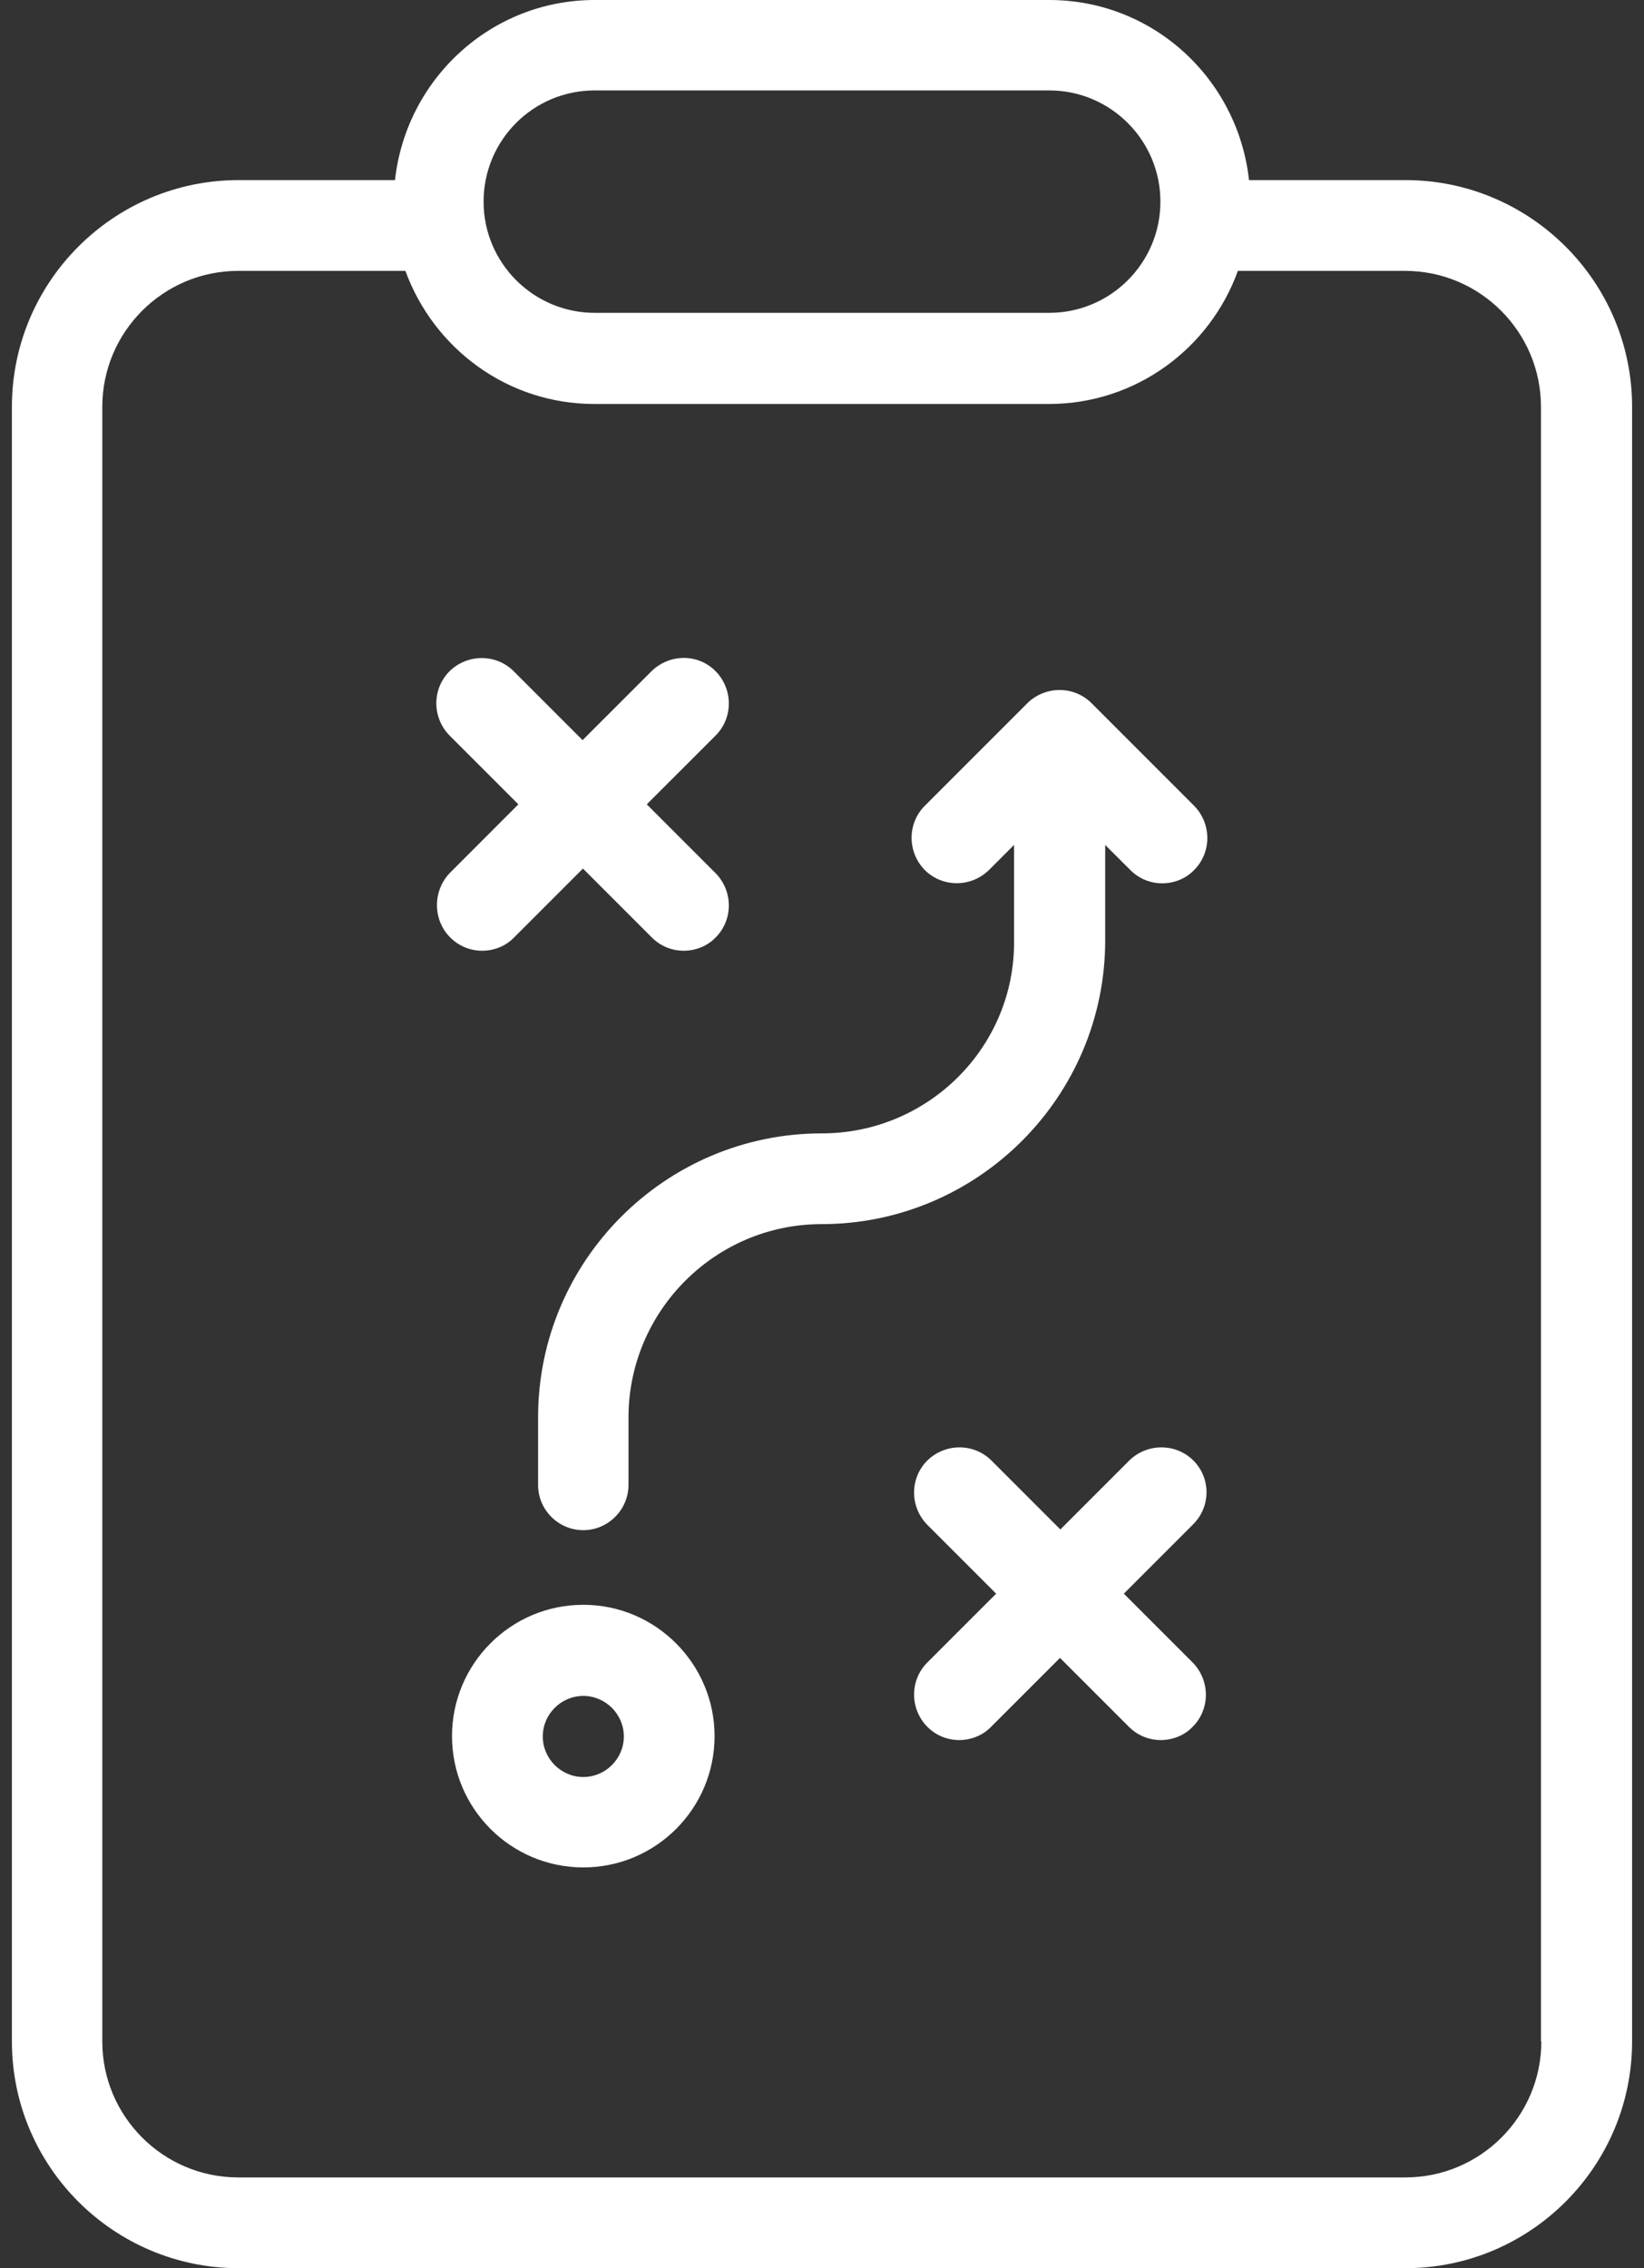 <svg width="58" height="80" viewBox="0 0 58 80" fill="none" xmlns="http://www.w3.org/2000/svg">
<rect x="0" y="0" width="58" height="80" fill="#333333" stroke="none"/>
<path d="M20.579 56.602C18.023 56.602 15.947 58.678 15.947 61.234C15.947 63.79 18.023 65.865 20.579 65.865C23.135 65.865 25.21 63.79 25.21 61.234C25.21 58.69 23.135 56.602 20.579 56.602ZM20.579 62.676C19.794 62.676 19.149 62.031 19.149 61.246C19.149 60.462 19.794 59.816 20.579 59.816C21.363 59.816 22.009 60.462 22.009 61.246C22.009 62.031 21.363 62.676 20.579 62.676Z" fill="white"/>
<path d="M28.994 39.975C23.477 39.975 18.984 44.467 18.984 49.984V52.376C18.984 53.261 19.706 53.97 20.579 53.97C21.452 53.97 22.173 53.249 22.173 52.376V49.997C22.173 46.238 25.236 43.176 28.981 43.176C34.498 43.176 38.991 38.684 38.991 33.167V29.801L39.877 30.686C40.193 31.003 40.598 31.155 41.003 31.155C41.408 31.155 41.825 31.003 42.129 30.686C42.749 30.066 42.749 29.054 42.129 28.421L38.51 24.802C37.89 24.182 36.877 24.182 36.245 24.802L32.626 28.421C32.006 29.041 32.006 30.054 32.626 30.686C33.246 31.306 34.258 31.306 34.891 30.686L35.776 29.801V33.167C35.815 36.925 32.752 39.975 28.994 39.975Z" fill="white"/>
<path d="M42.103 51.515C41.483 50.895 40.471 50.895 39.838 51.515L37.409 53.945L34.979 51.515C34.359 50.895 33.347 50.895 32.714 51.515C32.094 52.135 32.094 53.148 32.714 53.78L35.144 56.21L32.714 58.639C32.094 59.26 32.094 60.272 32.714 60.904C33.031 61.221 33.435 61.373 33.84 61.373C34.245 61.373 34.663 61.221 34.967 60.904L37.396 58.475L39.826 60.904C40.142 61.221 40.547 61.373 40.952 61.373C41.357 61.373 41.775 61.221 42.078 60.904C42.698 60.285 42.698 59.272 42.078 58.639L39.649 56.21L42.078 53.78C42.724 53.148 42.724 52.135 42.103 51.515Z" fill="white"/>
<path d="M15.884 33.065C16.2 33.381 16.605 33.533 17.01 33.533C17.415 33.533 17.833 33.381 18.136 33.065L20.566 30.635L22.996 33.065C23.312 33.381 23.717 33.533 24.122 33.533C24.527 33.533 24.944 33.381 25.248 33.065C25.868 32.445 25.868 31.433 25.248 30.8L22.818 28.37L25.248 25.941C25.868 25.321 25.868 24.308 25.248 23.676C24.628 23.043 23.616 23.055 22.983 23.676L20.553 26.105L18.124 23.676C17.504 23.055 16.491 23.055 15.859 23.676C15.239 24.296 15.239 25.308 15.859 25.941L18.288 28.37L15.859 30.8C15.264 31.433 15.264 32.445 15.884 33.065Z" fill="white"/>
<path d="M49.582 6.352H44.065C43.672 2.784 40.686 0 37.016 0H20.983C17.314 0 14.327 2.797 13.935 6.352H8.418C4.002 6.352 0.42 9.946 0.42 14.35V72.002C0.42 76.419 4.014 80 8.418 80H49.582C53.998 80 57.58 76.406 57.58 72.002V14.35C57.58 9.934 53.986 6.352 49.582 6.352ZM20.983 3.189H37.016C39.18 3.189 40.939 4.948 40.939 7.112C40.939 9.276 39.18 11.034 37.016 11.034H20.983C18.82 11.034 17.061 9.276 17.061 7.112C17.061 4.948 18.807 3.189 20.983 3.189ZM54.378 72.002C54.378 74.647 52.227 76.799 49.582 76.799H8.405C5.76 76.799 3.609 74.647 3.609 72.002V14.35C3.609 11.705 5.76 9.554 8.405 9.554H14.302C15.302 12.287 17.896 14.249 20.971 14.249H37.004C40.079 14.249 42.685 12.287 43.672 9.554H49.569C52.214 9.554 54.365 11.705 54.365 14.35V72.002H54.378Z" fill="white"/>
</svg>
